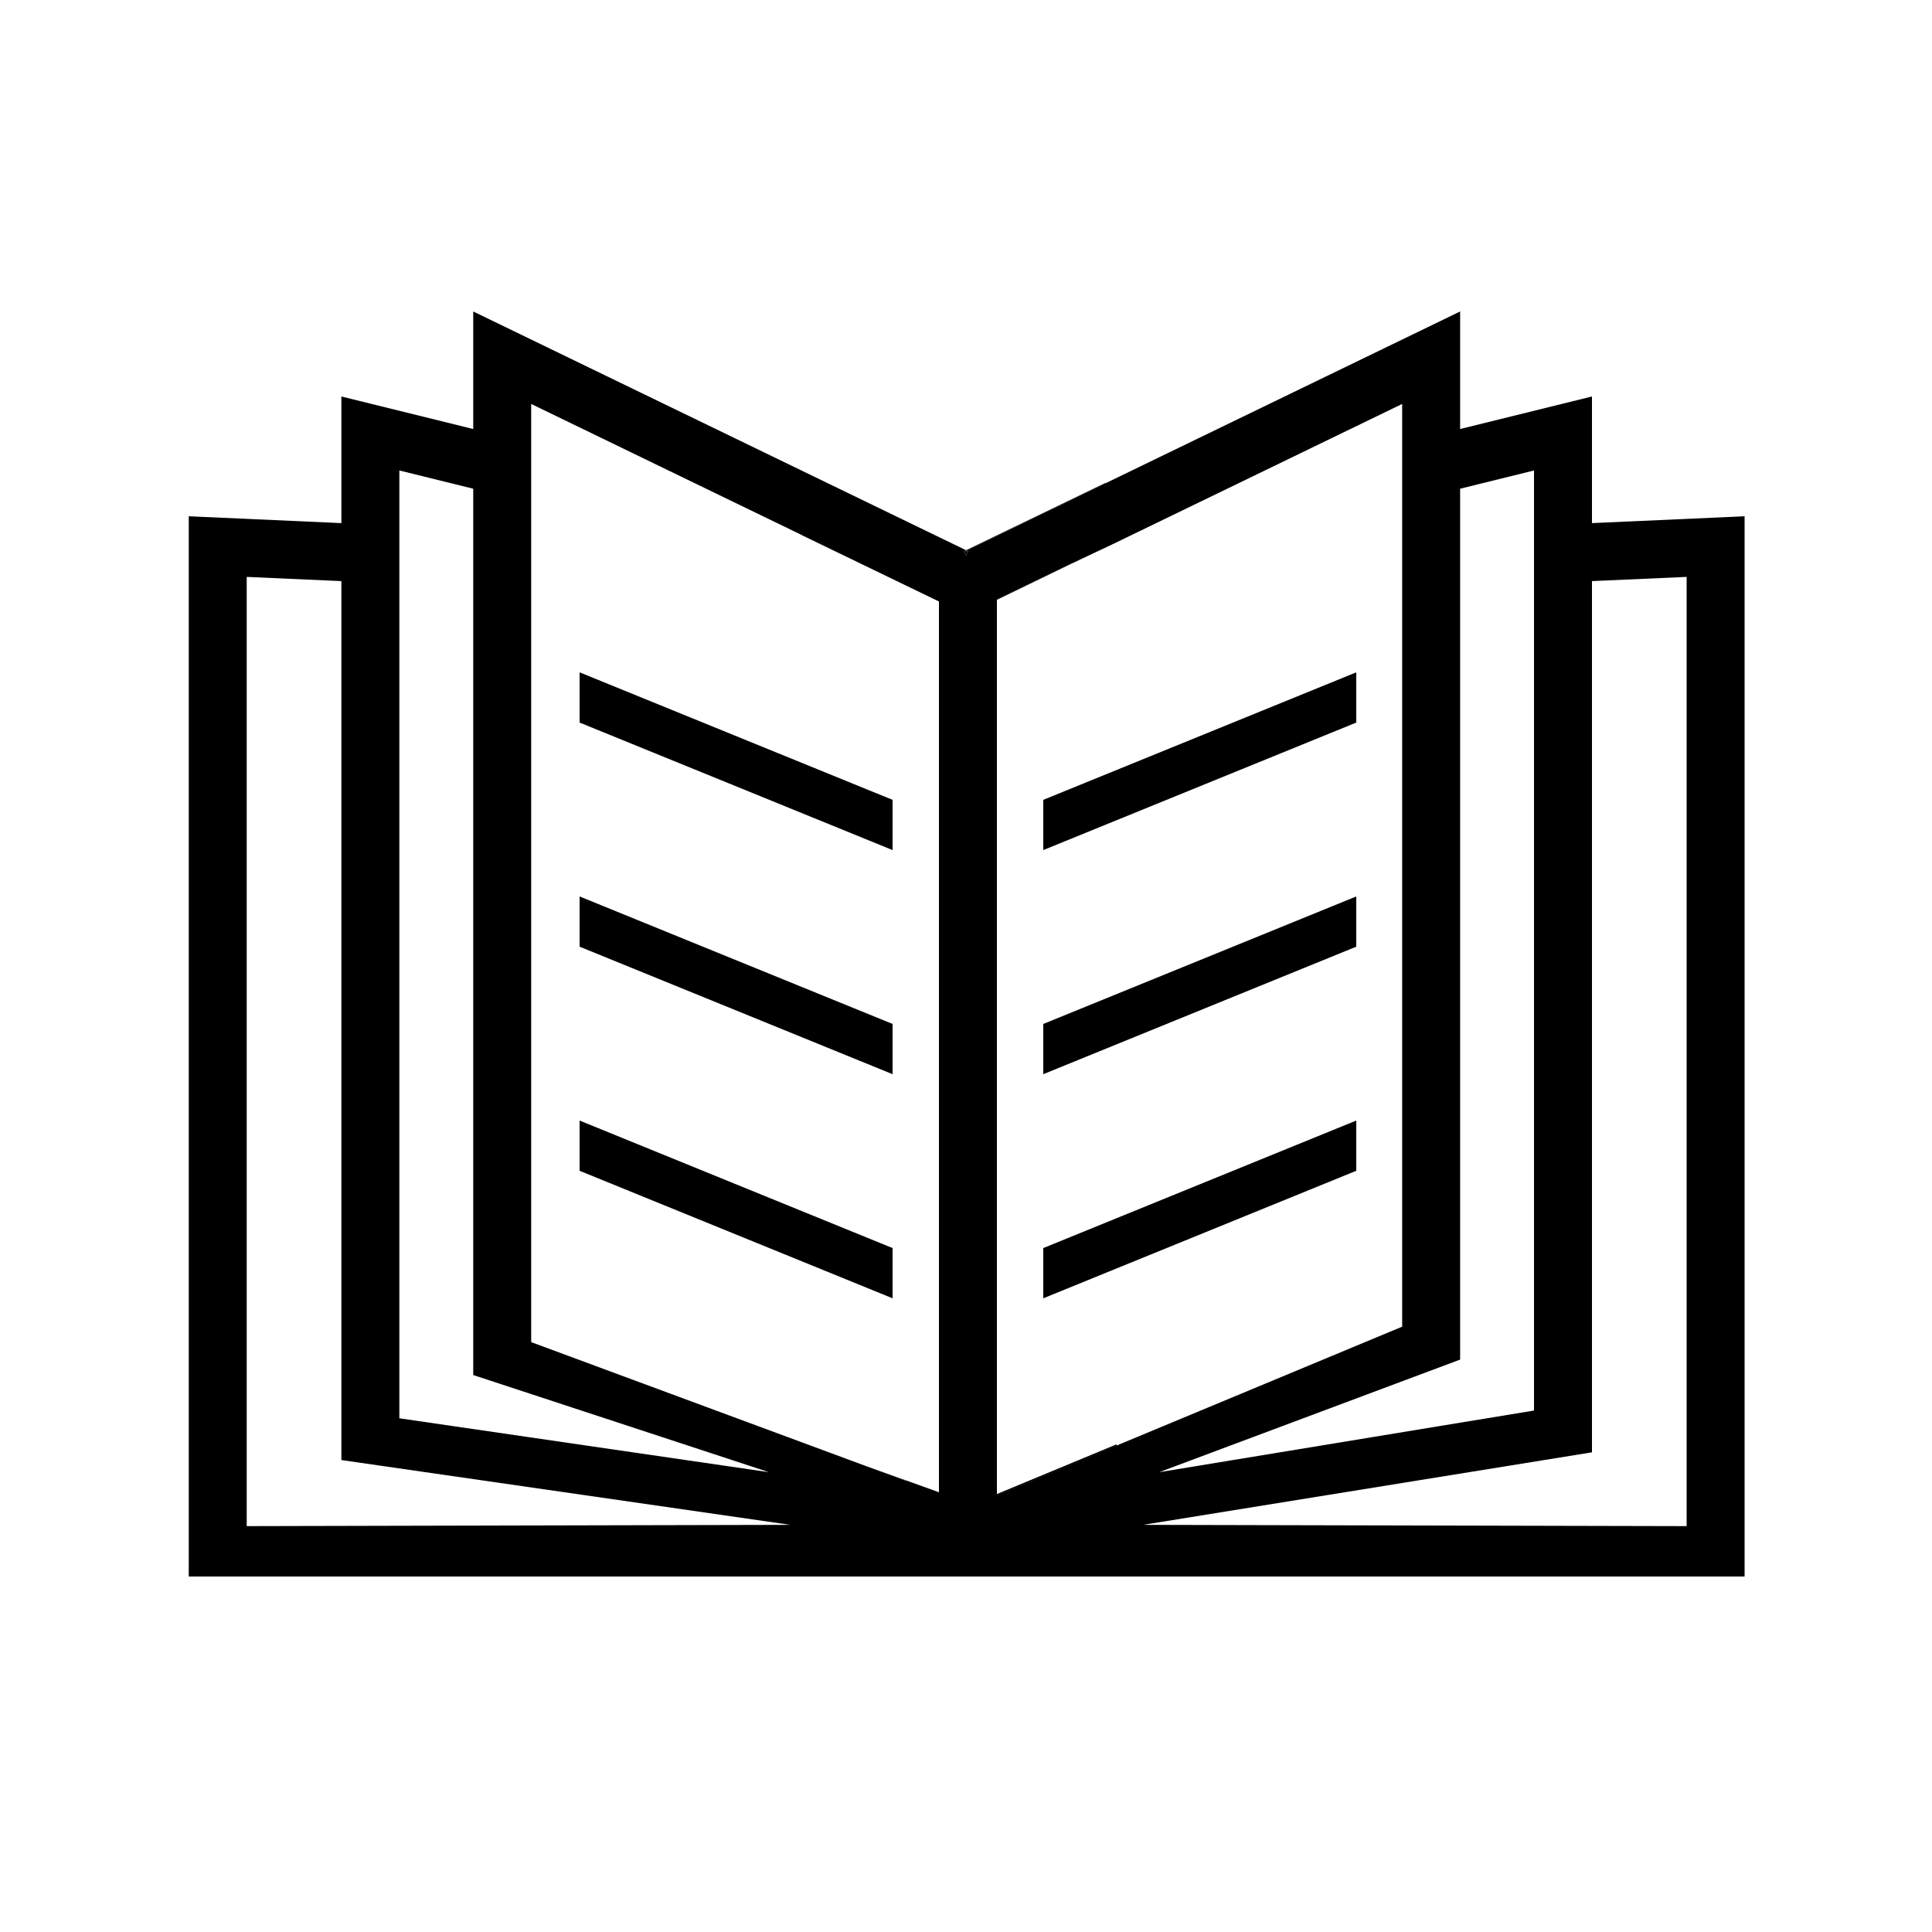 <?xml version="1.0" encoding="UTF-8"?> <svg xmlns="http://www.w3.org/2000/svg" width="46" height="46" viewBox="0 0 500 500"><path d="M288.91 373.85 258 386.69v.31l31.01-12.91-.1-.24ZM258 155v.19l18.71-9.04L258 155Zm0 0v.19l18.71-9.04L258 155Zm30.91 218.85L258 386.69v.31l31.01-12.91-.1-.24Zm0 0L258 386.69v.31l31.01-12.91-.1-.24ZM258 155v.19l18.71-9.04L258 155Z"></path><path d="M412 135.38v-32.77l-34.12 8.42V80.61l-91.78 44.46-35.92 17.4.1.05.17.08.05.03.08.03-.08.17v.17h-.08l-.4.83-.4-.83-.17-.34.56-.27-6.7-3.24-120.84-58.54v30.42l-34.12-8.42v32.77l-39.5-1.77V408H451.5V133.61l-39.5 1.77Zm-308.65-13.62 19.12 4.72v229.38L199 381l-62.73-9.15-32.92-4.8V121.76Zm-39.5 273.2V149.3l24.5 1.09v227.47l116.18 16.77-140.68.33ZM243 386.19l-8.71-3.13v.12l-10.3-3.81-86.52-32.03v-242.8l42.88 20.78 27.12 13.13 5.12 2.48 21.99 10.66.87.42 7.55 3.65v230.53Zm134.88-259.71 19.12-4.72v243.29l-24.72 4.06L300 381l77.88-29.14V126.48ZM258 387V155l18.71-8.85.4-.19 10.65-5.03L320 125.32l42.88-20.78v238.8l-73.87 30.75L258 387Zm178.5 7.96-140.68-.33L412 375.86V150.39l24.5-1.09v245.66Z"></path><path d="m286.1 125.07-35.92 17.4h-.01l-.15-.08 36.04-17.41.04.09zM276.71 146.15 258 155.19V155l18.71-8.85zM250.5 142.83v.17h-.08l.08-.17zM234.58 151.59l-27.13-13.1.02-.04 5.12 2.48 21.99 10.66zM250.5 142.63l-.33-.01-.32.01.32-.01.33.01zM250.17 142.55l-.04.01.04-.01z"></path><path d="M250.17 142.47h.01l-.16-.08h-.01l.16.08z"></path><path d="m250.17 142.47-.1.05-.17.08-.05.03v.37h-.23l-.17-.34.56-.27h.01l.15.08zM250.58 142.66l-.08.17v-.2l.08.03z"></path><path d="m250.28 142.52-.11.03-.1-.03.1-.05h.01l.1.05z"></path><path d="m250.45 142.6-.04.01h-.02l-.22-.06.11-.03.17.08z"></path><path d="m250.5 142.63-.09-.02.04-.01.05.03zM249.95 142.61l.18-.05.04-.01-.1-.03-.17.08.04.01h.01z"></path><path d="m250.17 142.55-.04.01-.17.05.21.01.22-.01-.22-.06z"></path><path d="m250.4 142.61-.23-.06.22.06h.01zM249.95 142.61h.01l.17-.05-.18.05z"></path><path d="m250.39 142.61-.22.01.33.01-.1-.02h-.01zM250.5 142.63zM250.4 142.61h.01-.02.01z"></path><path d="m250.4 142.61.1.02-.09-.02h-.01zM249.9 142.6l-.05.03.09-.02-.04-.01zM249.96 142.61h-.01l-.1.02.32-.01-.21-.01zM249.85 142.63zM249.94 142.61h.02-.02zM249.94 142.61l-.09.02.1-.02h-.01z"></path><path d="m250.17 142.62-.32.01v.37h.57l.08-.17v-.2l-.33-.01zM250.42 143l-.4.83-.4-.83h.8zM289.01 374.09 258 387v-.31l30.91-12.84.1.24zM234.29 383.06v.12l-10.3-3.81 10.3 3.69zM351 303l-81 33v-13l81-33v13zM351 245l-81 33v-13l81-33v13zM351 187l-81 33v-13l81-33v13zM150 303l81 33v-13l-81-33v13zM150 245l81 33v-13l-81-33v13zM150 187l81 33v-13l-81-33v13z"></path></svg> 